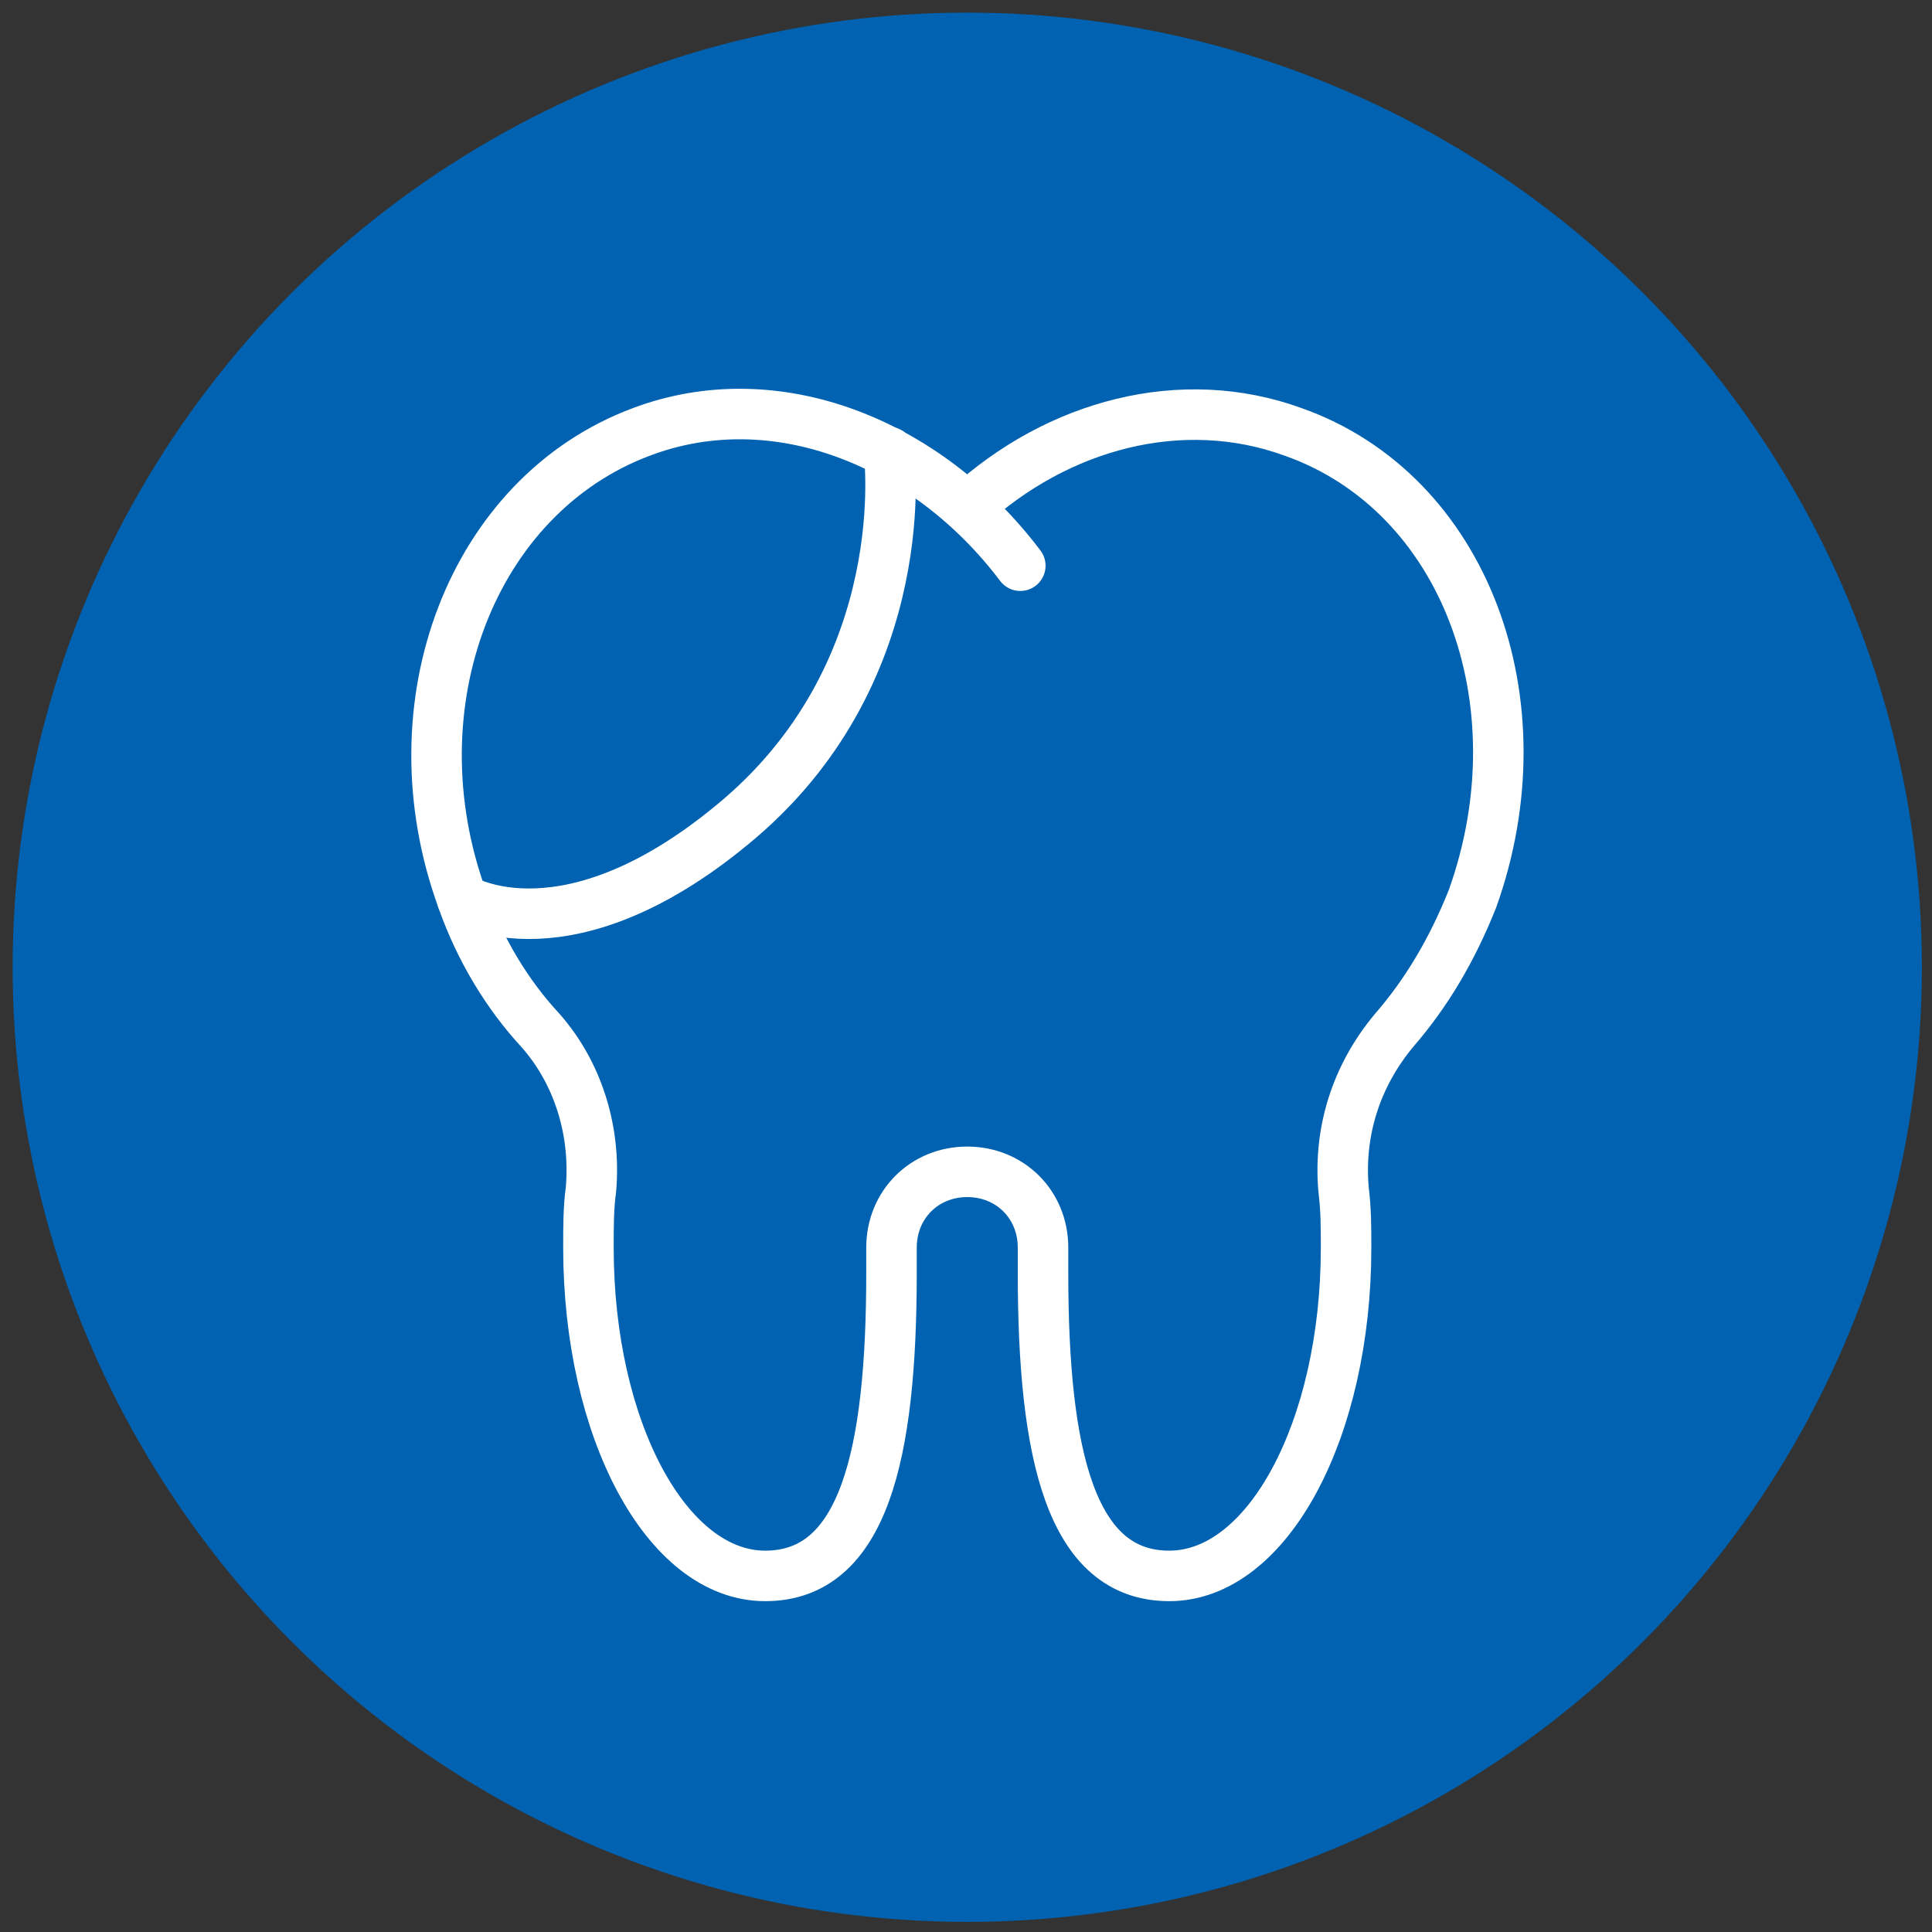 <?xml version="1.0" encoding="utf-8"?>
<!-- Generator: Adobe Illustrator 27.2.0, SVG Export Plug-In . SVG Version: 6.00 Build 0)  -->
<svg version="1.1" id="Layer_1" xmlns="http://www.w3.org/2000/svg" xmlns:xlink="http://www.w3.org/1999/xlink" x="0px" y="0px"
	 viewBox="0 0 76.5 76.5" style="enable-background:new 0 0 76.5 76.5;" xml:space="preserve">
<rect x="0" y="0" width="76.5" height="76.5" fill="#333333" stroke="none"/>
<style type="text/css">
	.st0{fill:#0062B0;}
	.st1{fill:none;stroke:#FFFFFF;stroke-width:2;stroke-linecap:round;stroke-linejoin:round;}
</style>
<circle class="st0" cx="38.3" cy="38.3" r="37.8"/>
<g>
	<path class="st1" d="M40.4,22.4c-3.7-4.9-9.7-7.3-15-5.3c-6.7,2.5-9.9,10.8-7.1,18.5c0.7,2,1.8,3.8,3.1,5.2c1.5,1.7,2.2,4,2,6.3
		c-0.1,0.7-0.1,1.5-0.1,2.3c0,7.2,3.1,13,7,13s5-4.8,5-12v-1c0-1.7,1.3-3,3-3l0,0c1.7,0,3,1.3,3,3v1c0,7.2,1.1,12,5,12s7-5.8,7-13
		c0-0.8,0-1.5-0.1-2.3c-0.2-2.3,0.5-4.5,2-6.3c1.3-1.5,2.3-3.2,3.1-5.2c2.8-7.8-0.3-16.1-7.1-18.5c-4.4-1.6-9.3-0.3-12.9,3"/>
	<path class="st1" d="M35.2,17.9c0,0,1.1,8.5-5.9,14.5c-6.8,5.8-11,3.2-11,3.2"/>
</g>
</svg>
